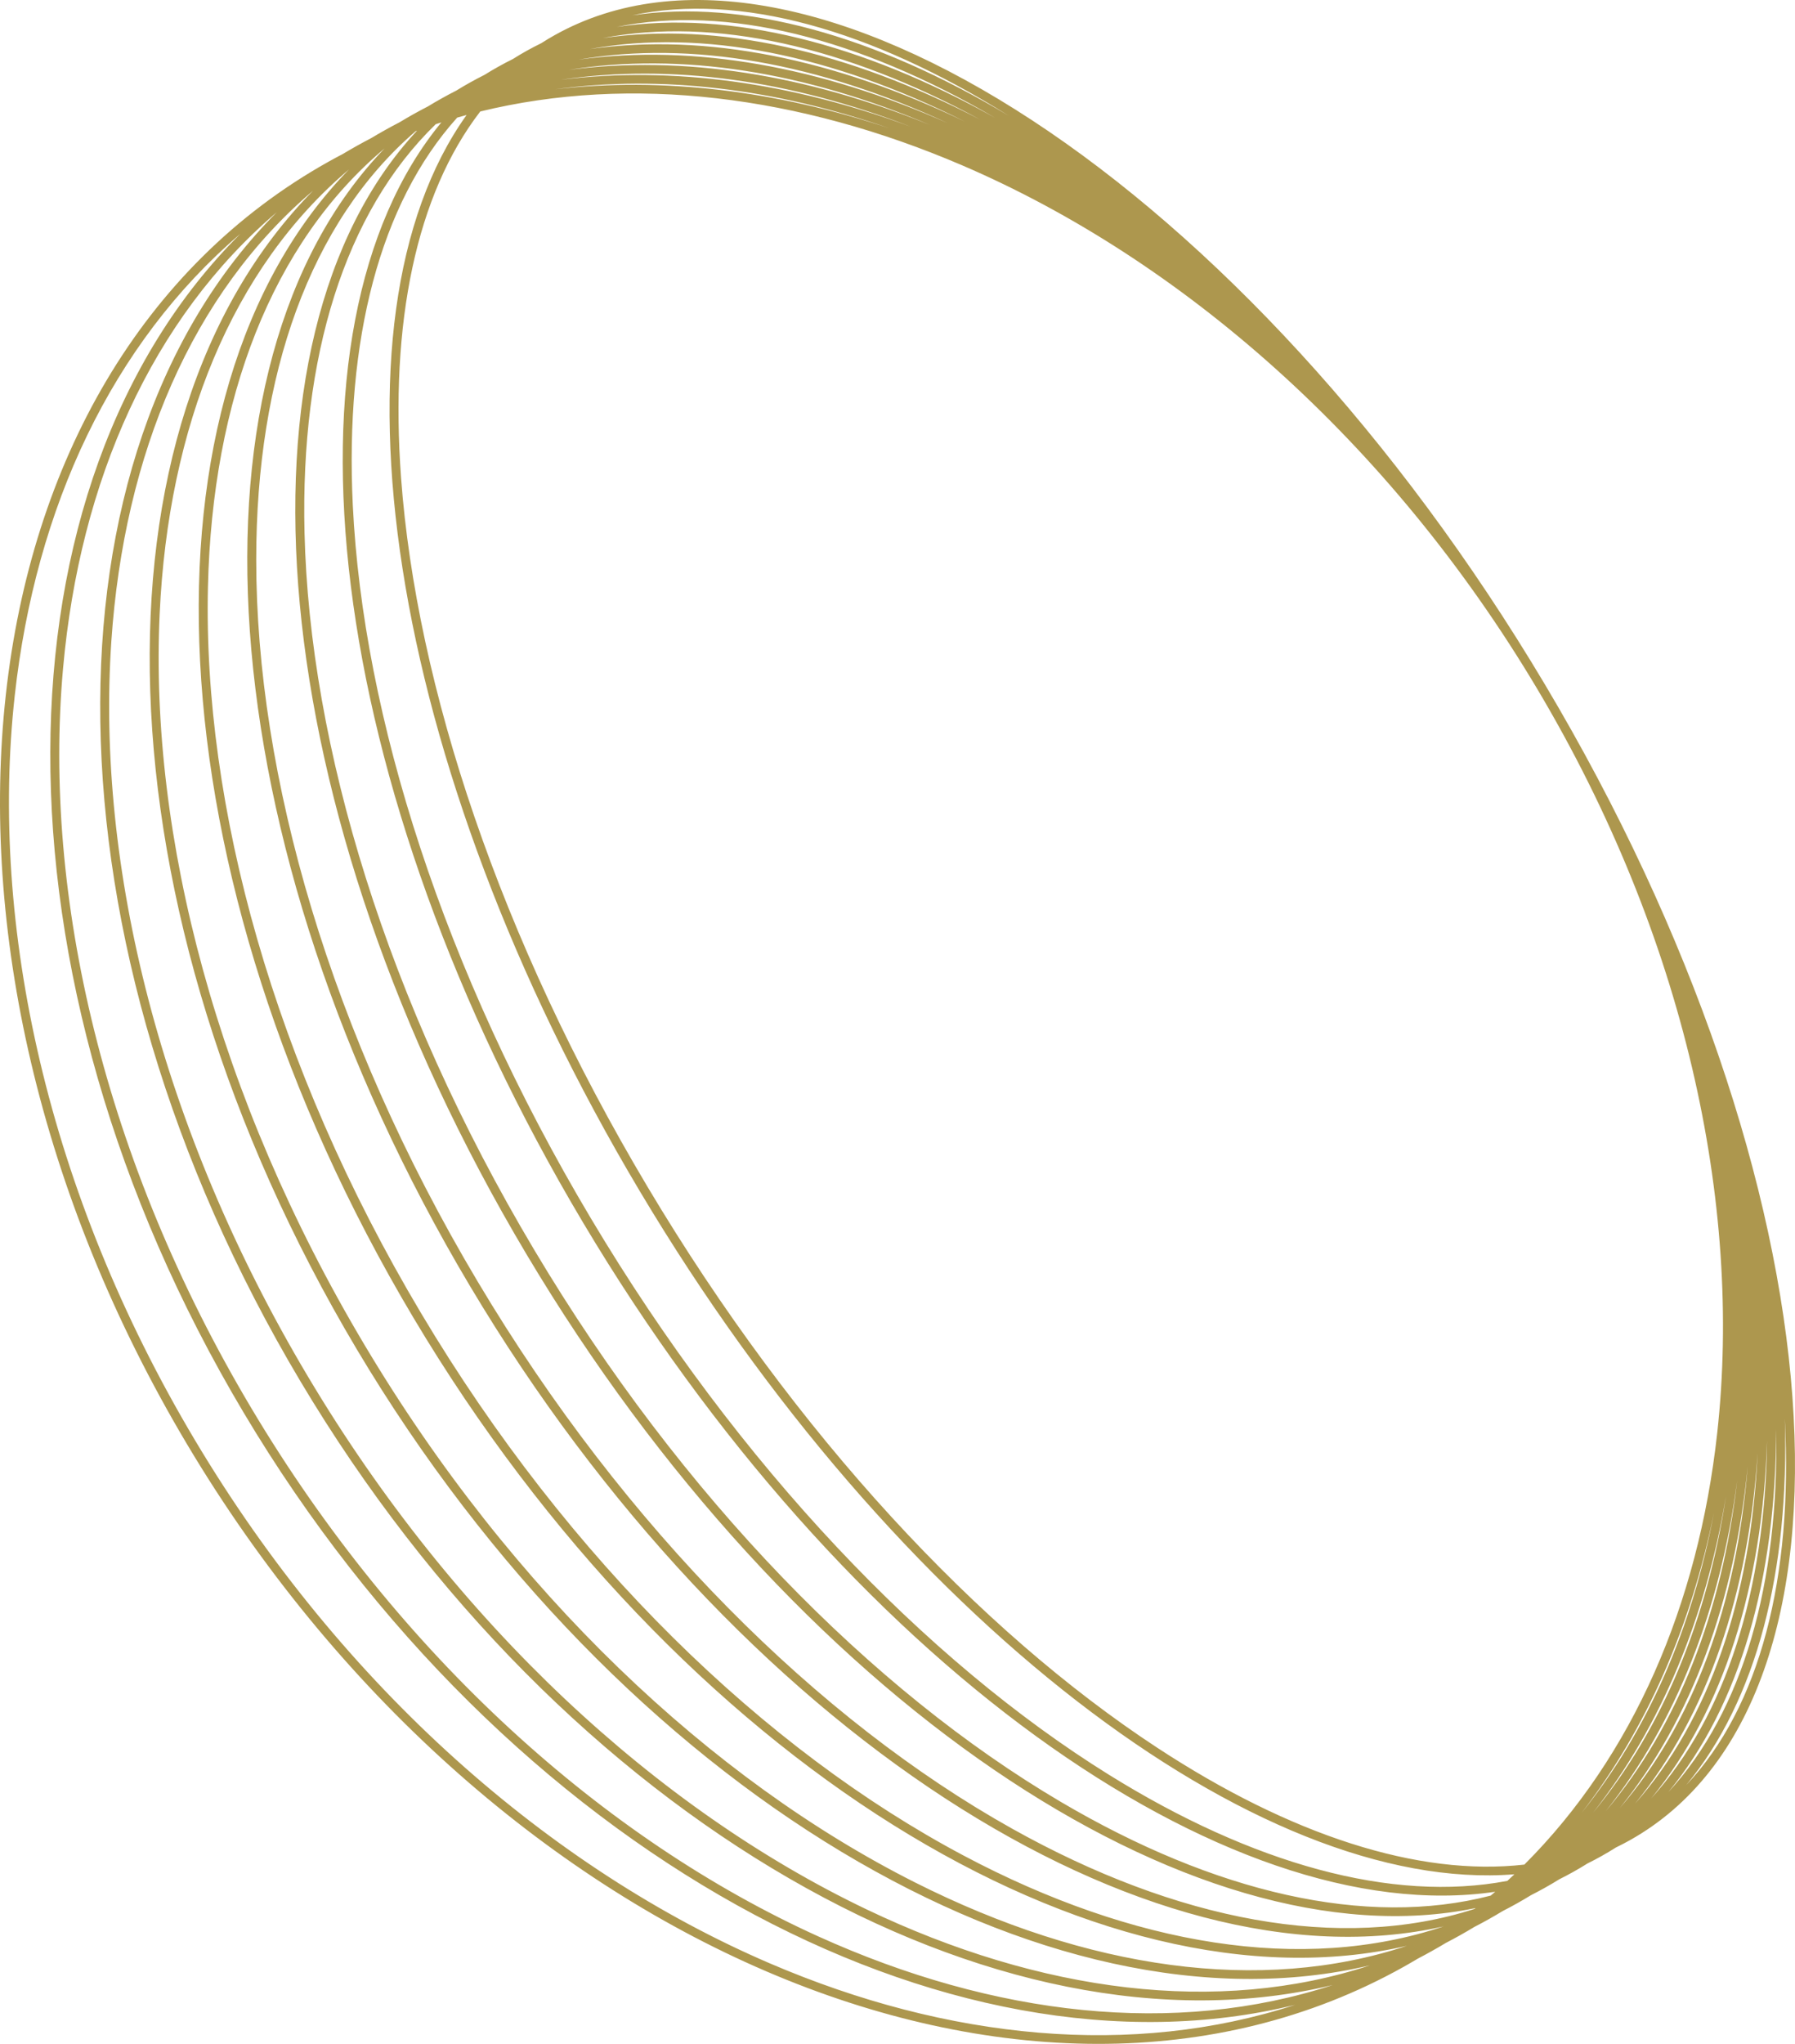 <?xml version="1.0" encoding="UTF-8"?> <svg xmlns="http://www.w3.org/2000/svg" width="116" height="132" viewBox="0 0 116 132" fill="none"> <path fill-rule="evenodd" clip-rule="evenodd" d="M91.627 126.494C91.93 126.336 92.23 126.174 92.529 126.006C92.841 125.832 93.15 125.653 93.455 125.47C93.758 125.313 94.059 125.151 94.357 124.984C94.67 124.809 94.979 124.629 95.283 124.445C95.586 124.29 95.887 124.128 96.185 123.961C96.498 123.786 96.807 123.606 97.112 123.421C97.415 123.266 97.715 123.106 98.013 122.939C98.327 122.764 98.635 122.583 98.94 122.396C99.243 122.243 99.544 122.083 99.841 121.916C100.155 121.741 100.464 121.559 100.768 121.37C101.071 121.219 101.372 121.06 101.669 120.894C101.984 120.718 102.293 120.535 102.596 120.345C102.9 120.195 103.2 120.038 103.497 119.871C103.812 119.695 104.121 119.511 104.424 119.318C104.728 119.171 105.029 119.015 105.325 118.849C121.479 109.814 119.021 76.392 99.836 44.199C80.65 12.006 52.002 -6.768 35.849 2.268C35.552 2.433 35.262 2.608 34.978 2.79C34.655 2.947 34.336 3.114 34.021 3.29C33.724 3.456 33.432 3.63 33.147 3.81C32.825 3.969 32.507 4.137 32.193 4.313C31.895 4.479 31.603 4.652 31.316 4.831C30.996 4.991 30.679 5.16 30.365 5.335C30.067 5.502 29.774 5.674 29.485 5.852C29.166 6.014 28.85 6.182 28.537 6.358C28.238 6.524 27.945 6.696 27.655 6.873C27.337 7.036 27.022 7.205 26.709 7.38C26.41 7.547 26.116 7.719 25.825 7.895C25.508 8.058 25.193 8.228 24.881 8.403C24.582 8.57 24.287 8.741 23.995 8.916C23.679 9.081 23.365 9.25 23.052 9.425C22.754 9.592 22.458 9.763 22.166 9.938C21.85 10.103 21.536 10.273 21.224 10.447C-3.006 24 -7.096 61.085 12.09 93.278C31.275 125.471 66.471 140.582 90.701 127.029C91.013 126.854 91.322 126.676 91.627 126.494ZM74.793 112.879C63.301 105.349 51.399 92.677 41.84 76.638C32.281 60.598 26.905 44.276 25.919 30.869C25.182 20.85 26.898 12.571 31.036 7.2C40.814 4.815 51.654 6.159 62.187 10.681C76.29 16.736 89.796 28.474 99.334 44.479C108.872 60.484 112.612 77.685 110.974 92.544C109.75 103.642 105.531 113.41 98.51 120.421C91.64 121.207 83.381 118.507 74.793 112.879ZM97.412 121.473C97.564 121.333 97.716 121.191 97.866 121.048C81.335 122.364 57.838 104.603 41.339 76.918C24.839 49.232 20.711 20.638 30.153 7.427C29.95 7.481 29.748 7.538 29.546 7.595C24.549 13.143 22.283 21.956 22.799 32.628C23.457 46.215 28.628 62.647 38.184 78.683C47.74 94.718 59.843 107.272 71.661 114.617C80.943 120.387 89.954 122.892 97.412 121.473ZM96.337 122.424C96.434 122.342 96.53 122.259 96.626 122.176C79.22 124.741 54.501 107.184 37.682 78.963C20.864 50.742 17.529 21.224 28.524 7.903C28.402 7.942 28.28 7.981 28.159 8.021C22.262 13.737 19.409 23.077 19.679 34.387C20.008 48.155 24.974 64.696 34.528 80.727C44.081 96.758 56.386 109.196 68.529 116.356C78.503 122.237 88.279 124.514 96.337 122.424ZM95.287 123.285C95.311 123.267 95.334 123.249 95.357 123.23C77.056 127.015 51.13 109.708 34.026 81.008C16.922 52.307 14.414 21.902 26.948 8.441C26.92 8.451 26.892 8.461 26.864 8.471C20.032 14.349 16.558 24.214 16.558 36.145C16.559 50.094 21.32 66.746 30.872 82.772C40.423 98.799 52.928 111.119 65.397 118.095C76.061 124.061 86.617 126.079 95.287 123.285ZM110.758 97.707C109.282 105.03 106.414 111.645 102.207 117.084C106.487 111.782 109.358 105.154 110.758 97.707ZM15.534 15.099C7.239 22.188 2.294 32.76 0.952 44.932C-0.687 59.791 3.053 76.992 12.591 92.997C22.129 109.002 35.636 120.74 49.738 126.795C61.291 131.755 73.213 132.892 83.698 129.478C61.246 135.002 32.62 119.548 15.746 91.233C-1.128 62.918 -0.63 31.173 15.534 15.099ZM57.465 8.28C50.107 5.732 42.747 4.827 35.868 5.767C42.833 4.956 50.18 5.857 57.465 8.28ZM19.402 89.188C36.34 117.609 64.48 133.43 86.125 128.199C75.969 131.523 64.277 130.22 52.87 125.054C39.094 118.816 25.788 106.961 16.247 90.952C6.707 74.943 2.763 57.852 4.074 43.175C5.159 31.021 9.84 20.561 17.891 13.702C2.392 29.246 2.464 60.766 19.402 89.188ZM111.54 96.608C110.243 104.451 107.36 111.468 102.943 117.079C107.448 111.638 110.335 104.605 111.54 96.608ZM36.24 5.152C43.356 4.092 51.086 5.186 58.837 8.174C51.178 5.341 43.464 4.251 36.24 5.152ZM112.265 95.607C111.181 103.903 108.334 111.255 103.77 116.969C108.437 111.462 111.291 104.091 112.265 95.607ZM20.23 12.317C12.43 18.938 8.018 29.282 7.195 41.418C6.212 55.912 10.36 72.894 19.904 88.907C29.447 104.921 42.553 116.891 56.001 123.314C67.261 128.691 78.714 130.162 88.532 126.928C67.705 131.863 40.059 115.671 23.058 87.143C6.057 58.615 5.405 27.324 20.23 12.317ZM60.095 8.067C52.024 4.641 44.008 3.35 36.751 4.513C44.141 3.541 52.137 4.828 60.095 8.067ZM26.714 85.098C43.779 113.732 70.919 130.3 90.919 125.667C81.451 128.81 70.243 127.168 59.133 121.574C46.011 114.967 33.106 102.88 23.559 86.862C14.014 70.844 9.662 53.973 10.317 39.661C10.871 27.542 15.007 17.318 22.551 10.945C8.409 25.409 9.65 56.464 26.714 85.098ZM112.944 94.687C112.101 103.38 109.333 111.01 104.677 116.77C109.453 111.258 112.23 103.606 112.944 94.687ZM37.383 3.851C44.698 2.6 52.927 4.096 61.257 7.957C53.065 4.318 44.86 2.825 37.383 3.851ZM113.585 93.837C113.005 102.877 110.355 110.737 105.657 116.494C110.493 111.031 113.155 103.147 113.585 93.837ZM24.853 9.587C17.572 15.702 13.718 25.801 13.438 37.903C13.111 52.034 17.667 68.795 27.216 84.817C36.764 100.84 49.469 113.043 62.264 119.834C73.223 125.65 84.178 127.466 93.285 124.415C74.122 128.742 47.497 111.792 30.37 83.053C13.243 54.314 11.404 23.501 24.853 9.587ZM62.338 7.844C53.8 3.55 45.421 1.842 38.119 3.167C45.615 2.104 53.966 3.811 62.338 7.844ZM114.196 93.046C113.895 102.392 111.398 110.438 106.703 116.15C111.554 110.782 114.07 102.71 114.196 93.046ZM38.95 2.461C46.174 1.075 54.648 3.001 63.35 7.727C54.845 3.306 46.404 1.379 38.95 2.461ZM114.78 92.309C114.774 101.921 112.46 110.114 107.81 115.744C112.637 110.515 114.975 102.295 114.78 92.309ZM64.301 7.606C55.471 2.448 46.954 0.3 39.866 1.736C47.224 0.649 55.705 2.804 64.301 7.606ZM115.341 91.619C115.643 101.463 113.541 109.767 108.973 115.283C113.74 110.232 115.875 101.901 115.341 91.619ZM40.86 0.99C47.759 -0.484 56.274 1.891 65.198 7.48C56.55 2.304 48.075 -0.084 40.86 0.99Z" fill="#AD974E"></path> </svg> 
